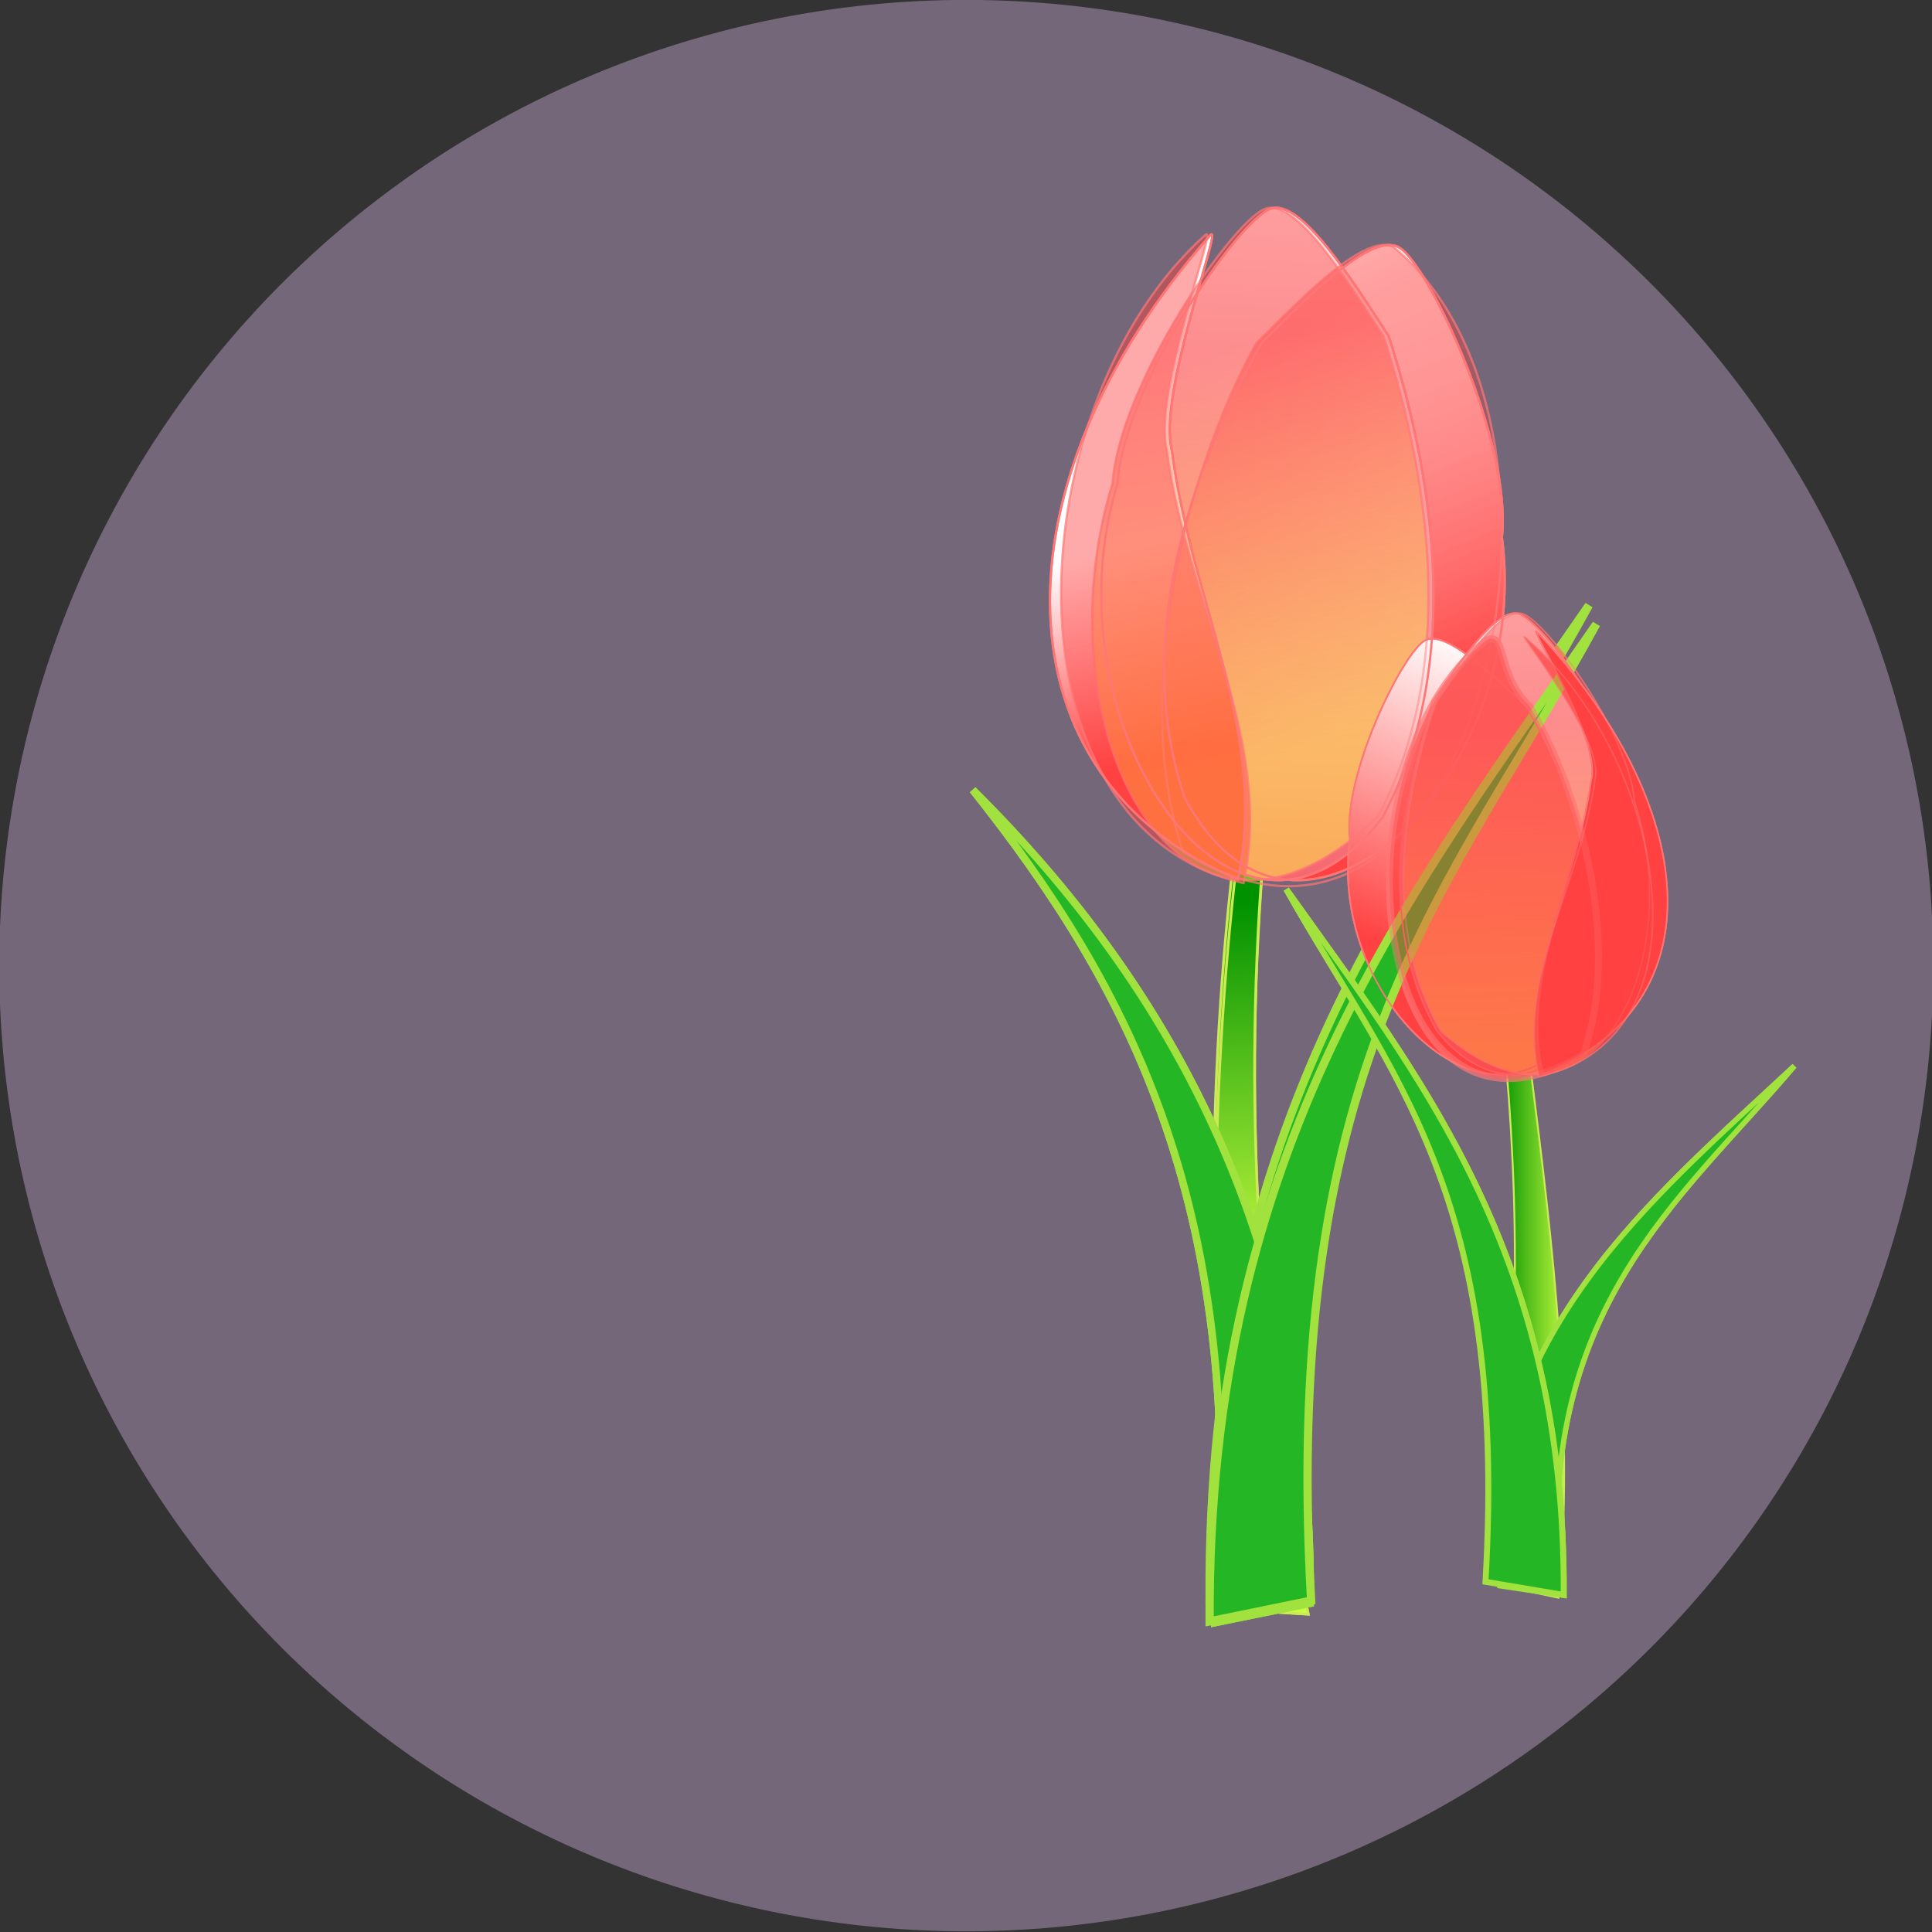 <?xml version="1.0" encoding="UTF-8" standalone="no"?>
<!-- Created with Inkscape (http://www.inkscape.org/) -->
<svg
    xmlns:inkscape="http://www.inkscape.org/namespaces/inkscape"
    xmlns:rdf="http://www.w3.org/1999/02/22-rdf-syntax-ns#"
    xmlns="http://www.w3.org/2000/svg"
    xmlns:sodipodi="http://sodipodi.sourceforge.net/DTD/sodipodi-0.dtd"
    xmlns:cc="http://creativecommons.org/ns#"
    xmlns:xlink="http://www.w3.org/1999/xlink"
    xmlns:dc="http://purl.org/dc/elements/1.1/"
    xmlns:svg="http://www.w3.org/2000/svg"
    xmlns:ns1="http://sozi.baierouge.fr"
    id="svg4689"
    sodipodi:docname="Tulips.svg"
    viewBox="0 0 256 256"
    version="1.1"
    inkscape:version="0.48.0 r9654"
  >
  <rect x="0" y="0" width="256" height="256" fill="#333333" stroke="none"/>
  <title
      id="title5793"
    >Tulips</title
  >
  <defs
      id="defs4691"
    >
    <linearGradient
        id="linearGradient5369"
        inkscape:collect="always"
      >
      <stop
          id="stop5371"
          style="stop-color:#ff4141"
          offset="0"
      />
      <stop
          id="stop5373"
          style="stop-color:#ff4141"
          offset="1"
      />
    </linearGradient
    >
    <linearGradient
        id="linearGradient5361"
        inkscape:collect="always"
      >
      <stop
          id="stop5363"
          style="stop-color:#ff4141"
          offset="0"
      />
      <stop
          id="stop5365"
          style="stop-color:#ffff3e"
          offset="1"
      />
    </linearGradient
    >
    <linearGradient
        id="linearGradient5353"
        inkscape:collect="always"
      >
      <stop
          id="stop5355"
          style="stop-color:#009100"
          offset="0"
      />
      <stop
          id="stop5357"
          style="stop-color:#ccff42"
          offset="1"
      />
    </linearGradient
    >
    <linearGradient
        id="linearGradient5329"
        inkscape:collect="always"
      >
      <stop
          id="stop5331"
          style="stop-color:#ff4141"
          offset="0"
      />
      <stop
          id="stop5333"
          style="stop-color:#ff4141;stop-opacity:0"
          offset="1"
      />
    </linearGradient
    >
    <linearGradient
        id="linearGradient5269"
        inkscape:collect="always"
      >
      <stop
          id="stop5271"
          style="stop-color:#ffffff"
          offset="0"
      />
      <stop
          id="stop5273"
          style="stop-color:#ff4141"
          offset="1"
      />
    </linearGradient
    >
    <linearGradient
        id="linearGradient5261"
        inkscape:collect="always"
      >
      <stop
          id="stop5263"
          style="stop-color:#f55f68"
          offset="0"
      />
      <stop
          id="stop5265"
          style="stop-color:#ffffff"
          offset="1"
      />
    </linearGradient
    >
    <linearGradient
        id="linearGradient4729"
        inkscape:collect="always"
      >
      <stop
          id="stop4731"
          style="stop-color:#ff4141"
          offset="0"
      />
      <stop
          id="stop4733"
          style="stop-color:#ffffff"
          offset="1"
      />
    </linearGradient
    >
    <linearGradient
        id="linearGradient4735"
        y2="339.19"
        xlink:href="#linearGradient4729"
        gradientUnits="userSpaceOnUse"
        x2="393.96"
        gradientTransform="matrix(.243 0 0 .247 100.05 797.92)"
        y1="496.78"
        x1="333.35"
        inkscape:collect="always"
    />
    <linearGradient
        id="linearGradient5267"
        y2="278.59"
        xlink:href="#linearGradient5261"
        gradientUnits="userSpaceOnUse"
        x2="389.92"
        gradientTransform="matrix(.243 0 0 .247 100.05 797.92)"
        y1="583.65"
        x1="406.08"
        inkscape:collect="always"
    />
    <linearGradient
        id="linearGradient5315"
        y2="339.19"
        xlink:href="#linearGradient4729"
        gradientUnits="userSpaceOnUse"
        x2="393.96"
        gradientTransform="matrix(-.332 0 0 .361 306.79 707.7)"
        y1="496.78"
        x1="333.35"
        inkscape:collect="always"
    />
    <linearGradient
        id="linearGradient5317"
        y2="278.59"
        xlink:href="#linearGradient5261"
        gradientUnits="userSpaceOnUse"
        x2="389.92"
        gradientTransform="matrix(-.332 0 0 .361 306.79 707.7)"
        y1="583.65"
        x1="406.08"
        inkscape:collect="always"
    />
    <linearGradient
        id="linearGradient5319"
        y2="523.04"
        xlink:href="#linearGradient5269"
        gradientUnits="userSpaceOnUse"
        x2="456.59"
        gradientTransform="matrix(-.332 0 0 .361 306.79 707.7)"
        y1="446.27"
        x1="472.75"
        inkscape:collect="always"
    />
    <linearGradient
        id="linearGradient5327"
        y2="392.36"
        xlink:href="#linearGradient5361"
        gradientUnits="userSpaceOnUse"
        x2="328.57"
        gradientTransform="matrix(.243 0 0 .247 100.05 797.92)"
        y1="175.22"
        x1="285.71"
        inkscape:collect="always"
    />
    <linearGradient
        id="linearGradient5335"
        y2="363.79"
        xlink:href="#linearGradient5369"
        gradientUnits="userSpaceOnUse"
        x2="262.86"
        gradientTransform="matrix(.243 0 0 .247 100.05 797.92)"
        y1="160.93"
        x1="197.14"
        inkscape:collect="always"
    />
    <linearGradient
        id="linearGradient5343"
        y2="403.79"
        xlink:href="#linearGradient5329"
        gradientUnits="userSpaceOnUse"
        x2="245.71"
        gradientTransform="matrix(.243 0 0 .247 100.05 797.92)"
        y1="218.08"
        x1="171.43"
        inkscape:collect="always"
    />
    <linearGradient
        id="linearGradient5367"
        y2="558.08"
        xlink:href="#linearGradient5361"
        gradientUnits="userSpaceOnUse"
        x2="408.57"
        gradientTransform="matrix(.243 0 0 .247 100.05 797.92)"
        y1="380.93"
        x1="405.71"
        inkscape:collect="always"
    />
    <linearGradient
        id="linearGradient5435"
        y2="675.22"
        xlink:href="#linearGradient5353"
        gradientUnits="userSpaceOnUse"
        x2="277.14"
        gradientTransform="matrix(.243 0 0 .256 100.05 794.24)"
        y1="475.22"
        x1="265.71"
        inkscape:collect="always"
    />
    <linearGradient
        id="linearGradient5753"
        y2="675.22"
        xlink:href="#linearGradient5353"
        gradientUnits="userSpaceOnUse"
        x2="277.14"
        gradientTransform="matrix(.243 0 0 .263 100.05 788.29)"
        y1="475.22"
        x1="265.71"
        inkscape:collect="always"
    />
    <linearGradient
        id="linearGradient5755"
        y2="698.09"
        gradientUnits="userSpaceOnUse"
        x2="440.41"
        gradientTransform="matrix(.243 0 0 .256 101.03 793.74)"
        y1="698.09"
        x1="401.54"
        inkscape:collect="always"
      >
      <stop
          id="stop5347"
          style="stop-color:#009100"
          offset="0"
      />
      <stop
          id="stop5349"
          style="stop-color:#ccff42"
          offset="1"
      />
    </linearGradient
    >
  </defs
  >
  <sodipodi:namedview
      id="base"
      bordercolor="#666666"
      inkscape:pageshadow="2"
      inkscape:window-y="-4"
      pagecolor="#ffffff"
      inkscape:window-height="712"
      inkscape:window-maximized="1"
      inkscape:zoom="0.24748737"
      inkscape:window-x="-4"
      showgrid="false"
      borderopacity="1.0"
      inkscape:current-layer="layer1"
      inkscape:cx="565.658"
      inkscape:cy="458.01122"
      inkscape:window-width="1280"
      inkscape:pageopacity="0.0"
      inkscape:document-units="px"
  />
  <g
      id="layer1"
      inkscape:label="Layer 1"
      inkscape:groupmode="layer"
      transform="translate(0 -796.36)"
    >
    <path
        id="path5773"
        sodipodi:rx="527.29962"
        sodipodi:ry="468.71078"
        style="opacity:.346;stroke-width:0;fill:#f1caff"
        sodipodi:type="arc"
        d="m642.46 559.41a527.3 468.71 0 1 1 -1054.6 0 527.3 468.71 0 1 1 1054.6 0z"
        transform="matrix(.243 0 0 .273 100.05 771.59)"
        sodipodi:cy="559.40771"
        sodipodi:cx="115.15739"
    />
    <path
        id="path5405"
        d="m199.6 937.71c1.94 22.813 1.654 46.845-2.942 68.278l9.843 2.071c2.167-22.438-0.752-46.778-3.582-69.216z"
        sodipodi:nodetypes="ccccc"
        style="stroke:#cbeb55;stroke-width:.249px;fill:url(#linearGradient5755)"
        inkscape:connector-curvature="0"
    />
    <path
        id="path5309"
        d="m167.31 910.96c-2.653 34.176-0.25 67.183 6.035 99.291l-10.106-0.643c-2.963-33.614-3.666-65.583 0.203-99.197z"
        sodipodi:nodetypes="ccccc"
        style="stroke:#cbeb55;stroke-width:.357px;fill:url(#linearGradient5753)"
        inkscape:connector-curvature="0"
    />
    <path
        id="path5387"
        sodipodi:nodetypes="ccccc"
        style="stroke:#cbeb55;stroke-width:.352px;fill:url(#linearGradient5435)"
        inkscape:connector-curvature="0"
        d="m167.31 910.62c-2.653 33.26-0.25 68.381 6.035 99.628l-10.106-0.625c-2.963-32.713-3.175-66.824 0.694-99.537z"
    />
    <path
        id="path5297"
        d="m199.01 867.51c1.364-12.413-9.645-36.116-13.641-38.376-3.696-2.09-12.221 6.718-18.25 12.745-9.888 17.785-16.952 40.012-10.155 60.126 14.692 27.965 46.205-2.538 42.047-34.495z"
        sodipodi:nodetypes="csccc"
        style="stroke:#ff7676;stroke-width:.292;fill:url(#linearGradient5315)"
        inkscape:connector-curvature="0"
    />
    <path
        id="path5299"
        sodipodi:nodetypes="csccc"
        style="stroke:#ff7676;stroke-width:.292;fill:url(#linearGradient5317)"
        inkscape:connector-curvature="0"
        d="m148.1 860.37c0.886-12.993 15.95-34.907 20.281-36.368 4.005-1.352 10.799 9.477 15.641 16.927 6.524 20.305 9.476 44.555-0.807 63.692-19.446 25.491-44.93-12.432-35.115-44.251z"
    />
    <path
        id="path5301"
        d="m160.42 827.46c1.605-1.352-7.072 21.14-5.131 28.591 2.614 20.305 12.857 37.674 8.736 56.812-32.239-13.371-32.883-52.235-3.605-85.402z"
        sodipodi:nodetypes="cccc"
        style="stroke:#ff7676;stroke-width:.292;fill:url(#linearGradient5319)"
        inkscape:connector-curvature="0"
    />
    <path
        id="path5303"
        sodipodi:nodetypes="cccc"
        style="opacity:.449;stroke:#ff7676;stroke-width:.292;fill:url(#linearGradient5343)"
        inkscape:connector-curvature="0"
        d="m184.69 829.13c-3.696-2.09-12.221 6.718-18.25 12.745-9.888 17.785-16.478 47.228-9.681 67.343 38.864 24.451 56.971-56.136 27.931-80.088z"
    />
    <path
        id="path5305"
        d="m147.43 860.37c0.886-12.993 15.95-34.907 20.281-36.368 4.005-1.352 10.799 9.477 15.641 16.927 6.524 20.305 9.476 44.555-0.807 63.692-26.795 25.491-44.93-12.432-35.115-44.251z"
        sodipodi:nodetypes="csccc"
        style="opacity:.449;stroke:#ff7676;stroke-width:.292;fill:url(#linearGradient5327)"
        inkscape:connector-curvature="0"
    />
    <path
        id="path5307"
        sodipodi:nodetypes="cccc"
        style="opacity:.449;stroke:#ff7676;stroke-width:.292;fill:url(#linearGradient5335)"
        inkscape:connector-curvature="0"
        d="m159.75 827.46c1.605-1.352-7.072 21.14-5.131 28.591 2.614 20.305 14.273 38.189 10.152 57.327-32.713-7.443-30.031-63.575-5.02-85.918z"
    />
    <path
        id="path5311"
        d="m173.61 1008.8c0.376-47.471-17.973-81.235-44.708-107.77 20.92 26.341 36.554 55.777 32.111 110.33z"
        sodipodi:nodetypes="cccc"
        style="stroke:#a1e23e;stroke-width:.994;fill:#24b624"
        inkscape:connector-curvature="0"
    />
    <path
        id="path5313"
        sodipodi:nodetypes="cccc"
        style="stroke:#a1e23e;stroke-width:1.094;fill:#24b624"
        inkscape:connector-curvature="0"
        d="m160.28 1008.2c-0.343-63.131 25.877-96.348 50.258-131.64-19.077 35.032-42.822 57.337-38.77 129.89z"
    />
    <path
        id="path4708"
        sodipodi:nodetypes="csccc"
        style="stroke:#ff7676;stroke-width:.207;fill:url(#linearGradient4735)"
        inkscape:connector-curvature="0"
        d="m178.87 907.53c-0.997-8.514 7.054-24.773 9.976-26.322 2.703-1.433 8.938 4.608 13.347 8.742 7.232 12.199 12.398 27.444 7.427 41.241-10.745 19.181-33.792-1.741-30.751-23.661z"
    />
    <path
        id="path5245"
        d="m216.1 902.63c-0.648-8.912-11.665-23.943-14.832-24.945-2.929-0.927-7.898 6.5-11.439 11.611-4.771 13.927-6.93 30.561 0.59 43.687 14.222 17.484 32.86-8.528 25.682-30.352z"
        sodipodi:nodetypes="csccc"
        style="stroke:#ff7676;stroke-width:.207;fill:url(#linearGradient5267)"
        inkscape:connector-curvature="0"
    />
    <path
        id="path5249"
        sodipodi:nodetypes="cccc"
        style="stroke:#ff7676;stroke-width:.207;fill:#ff4141"
        inkscape:connector-curvature="0"
        d="m203.63 880.06c-1.174-0.927 8.64 14.5 7.221 19.611-1.912 13.927-9.403 25.841-6.389 38.968 23.578-9.171 20.582-35.828-0.831-58.578z"
    />
    <path
        id="path5277"
        d="m196.97 881.21c2.703-1.433 1.309 4.608 5.718 8.742 7.232 12.199 12.051 32.394 7.08 46.191-28.424 16.771-34.037-38.505-12.799-54.933z"
        sodipodi:nodetypes="cccc"
        style="opacity:.449;stroke:#ff7676;stroke-width:.918;fill:#ff4141"
        inkscape:connector-curvature="0"
    />
    <path
        id="path5279"
        sodipodi:nodetypes="csccc"
        style="opacity:.449;stroke:#ff7676;stroke-width:.207;fill:url(#linearGradient5367)"
        inkscape:connector-curvature="0"
        d="m216.59 902.63c-0.648-8.912-11.665-23.943-14.832-24.945-2.929-0.927-7.898 6.5-11.439 11.611-4.771 13.927-6.93 30.561 0.59 43.687 19.597 17.484 32.86-8.528 25.682-30.352z"
    />
    <path
        id="path5281"
        d="m202.04 880.77c-1.174-0.927 10.72 13.793 9.302 18.904-1.912 13.927-10.438 26.194-7.425 39.321 23.925-5.106 16.415-42.899-1.877-58.225z"
        sodipodi:nodetypes="cccc"
        style="opacity:.449;stroke:#ff7676;stroke-width:.207;fill:#ff4141"
        inkscape:connector-curvature="0"
    />
    <path
        id="path5293"
        sodipodi:nodetypes="cccc"
        style="stroke:#a1e23e;stroke-width:.704;fill:#24b624"
        inkscape:connector-curvature="0"
        d="m197.45 1005.5c-0.275-32.561 20.753-49.693 40.307-67.893-15.3 18.068-34.343 32.23-31.094 69.649z"
    />
    <path
        id="path5295"
        d="m207.2 1007.7c0.251-44.844-18.925-68.439-36.756-93.505 13.952 24.884 31.318 40.728 28.355 92.262z"
        sodipodi:nodetypes="cccc"
        style="stroke:#a1e23e;stroke-width:.789;fill:#24b624"
        inkscape:connector-curvature="0"
    />
    <path
        id="path5375"
        sodipodi:nodetypes="csccc"
        style="stroke:#ff7676;stroke-width:.292;fill:url(#linearGradient5315)"
        inkscape:connector-curvature="0"
        d="m199.01 867.51c1.364-12.413-9.645-36.116-13.641-38.376-3.696-2.09-12.221 6.718-18.25 12.745-9.888 17.785-16.952 40.012-10.155 60.126 14.692 27.965 46.205-2.538 42.047-34.495z"
    />
    <path
        id="path5377"
        d="m148.1 860.37c0.886-12.993 15.95-34.907 20.281-36.368 4.005-1.352 10.799 9.477 15.641 16.927 6.524 20.305 9.476 44.555-0.807 63.692-19.446 25.491-44.93-12.432-35.115-44.251z"
        sodipodi:nodetypes="csccc"
        style="stroke:#ff7676;stroke-width:.292;fill:url(#linearGradient5317)"
        inkscape:connector-curvature="0"
    />
    <path
        id="path5379"
        sodipodi:nodetypes="cccc"
        style="stroke:#ff7676;stroke-width:.292;fill:url(#linearGradient5319)"
        inkscape:connector-curvature="0"
        d="m160.42 827.46c1.605-1.352-7.072 21.14-5.131 28.591 2.614 20.305 12.857 37.674 8.736 56.812-32.239-13.371-32.883-52.235-3.605-85.402z"
    />
    <path
        id="path5381"
        d="m184.69 829.13c-3.696-2.09-12.221 6.718-18.25 12.745-9.888 17.785-16.478 47.228-9.681 67.343 38.864 24.451 56.971-56.136 27.931-80.088z"
        sodipodi:nodetypes="cccc"
        style="opacity:.449;stroke:#ff7676;stroke-width:.292;fill:url(#linearGradient5343)"
        inkscape:connector-curvature="0"
    />
    <path
        id="path5383"
        sodipodi:nodetypes="csccc"
        style="opacity:.449;stroke:#ff7676;stroke-width:.292;fill:url(#linearGradient5327)"
        inkscape:connector-curvature="0"
        d="m147.43 860.37c0.886-12.993 15.95-34.907 20.281-36.368 4.005-1.352 10.799 9.477 15.641 16.927 6.524 20.305 9.476 44.555-0.807 63.692-26.795 25.491-44.93-12.432-35.115-44.251z"
    />
    <path
        id="path5385"
        d="m159.75 827.46c1.605-1.352-7.072 21.14-5.131 28.591 2.614 20.305 14.273 38.189 10.152 57.327-32.713-7.443-30.031-63.575-5.02-85.918z"
        sodipodi:nodetypes="cccc"
        style="opacity:.449;stroke:#ff7676;stroke-width:.292;fill:url(#linearGradient5335)"
        inkscape:connector-curvature="0"
    />
    <path
        id="path5389"
        sodipodi:nodetypes="cccc"
        style="stroke:#a1e23e;stroke-width:.994;fill:#24b624"
        inkscape:connector-curvature="0"
        d="m173.61 1008.8c0.376-47.471-17.973-81.235-44.708-107.77 20.92 26.341 36.554 55.777 32.111 110.33z"
    />
    <path
        id="path5391"
        d="m160.28 1011.2c-0.343-63.131 26.858-96.848 51.238-132.14-19.077 35.032-41.841 56.837-37.789 129.39z"
        sodipodi:nodetypes="cccc"
        style="stroke:#a1e23e;stroke-width:1.094;fill:#24b624"
        inkscape:connector-curvature="0"
    />
    <path
        id="path5393"
        d="m178.87 907.53c-0.997-8.514 7.054-24.773 9.976-26.322 2.703-1.433 8.938 4.608 13.347 8.742 7.232 12.199 12.398 27.444 7.427 41.241-10.745 19.181-33.792-1.741-30.751-23.661z"
        sodipodi:nodetypes="csccc"
        style="stroke:#ff7676;stroke-width:.207;fill:url(#linearGradient4735)"
        inkscape:connector-curvature="0"
    />
    <path
        id="path5395"
        sodipodi:nodetypes="csccc"
        style="stroke:#ff7676;stroke-width:.207;fill:url(#linearGradient5267)"
        inkscape:connector-curvature="0"
        d="m216.1 902.63c-0.648-8.912-11.665-23.943-14.832-24.945-2.929-0.927-7.898 6.5-11.439 11.611-4.771 13.927-6.93 30.561 0.59 43.687 14.222 17.484 32.86-8.528 25.682-30.352z"
    />
    <path
        id="path5397"
        d="m203.63 880.06c-1.174-0.927 8.64 14.5 7.221 19.611-1.912 13.927-9.403 25.841-6.389 38.968 23.578-9.171 20.582-35.828-0.831-58.578z"
        sodipodi:nodetypes="cccc"
        style="stroke:#ff7676;stroke-width:.207;fill:#ff4141"
        inkscape:connector-curvature="0"
    />
    <path
        id="path5399"
        sodipodi:nodetypes="cccc"
        style="opacity:.449;stroke:#ff7676;stroke-width:.918;fill:#ff4141"
        inkscape:connector-curvature="0"
        d="m196.97 881.21c2.703-1.433 1.309 4.608 5.718 8.742 7.232 12.199 12.051 32.394 7.08 46.191-28.424 16.771-34.037-38.505-12.799-54.933z"
    />
    <path
        id="path5401"
        d="m216.59 902.63c-0.648-8.912-11.665-23.943-14.832-24.945-2.929-0.927-7.898 6.5-11.439 11.611-4.771 13.927-6.93 30.561 0.59 43.687 19.597 17.484 32.86-8.528 25.682-30.352z"
        sodipodi:nodetypes="csccc"
        style="opacity:.449;stroke:#ff7676;stroke-width:.207;fill:url(#linearGradient5367)"
        inkscape:connector-curvature="0"
    />
    <path
        id="path5403"
        sodipodi:nodetypes="cccc"
        style="opacity:.449;stroke:#ff7676;stroke-width:.207;fill:#ff4141"
        inkscape:connector-curvature="0"
        d="m202.04 880.77c-1.174-0.927 10.72 13.793 9.302 18.904-1.912 13.927-10.438 26.194-7.425 39.321 23.925-5.106 16.415-42.899-1.877-58.225z"
    />
    <path
        id="path5407"
        d="m197.45 1005.5c-0.275-32.561 20.753-49.693 40.307-67.893-15.3 18.068-34.343 32.23-31.094 69.649z"
        sodipodi:nodetypes="cccc"
        style="stroke:#a1e23e;stroke-width:.704;fill:#24b624"
        inkscape:connector-curvature="0"
    />
    <path
        id="path5409"
        sodipodi:nodetypes="cccc"
        style="stroke:#a1e23e;stroke-width:.789;fill:#24b624"
        inkscape:connector-curvature="0"
        d="m207.2 1007.7c0.251-44.844-18.925-68.439-36.756-93.505 13.952 24.884 29.356 40.228 26.393 91.762z"
    />
  </g
  >
</svg
>
